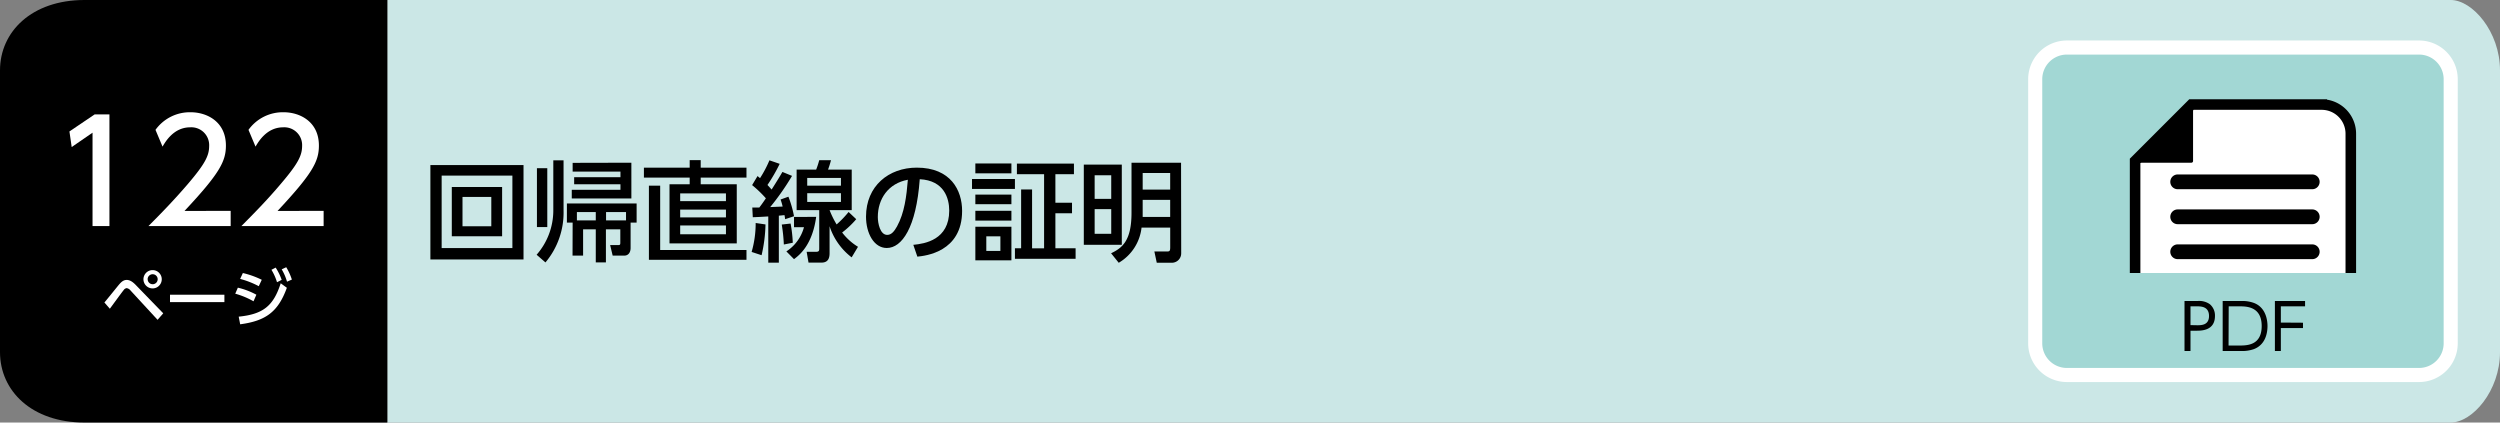 <svg xmlns="http://www.w3.org/2000/svg" width="710" height="120" viewBox="0 0 710 120"><rect x="0" y="0" width="710" height="120" fill="#808080" stroke="none"/><defs><style>.a{fill:#cbe7e6;}.b,.d{fill:#fff;}.c{fill:#a2d7d4;stroke:#fff;stroke-width:4px;}.c,.d,.e{stroke-miterlimit:10;}.d,.e{stroke:#000;}.d{stroke-width:3px;}.e{fill:none;stroke-linecap:round;stroke-width:4.2px;}</style></defs><path class="a" d="M110,0H696c6.16,0,14,9,14,20v80c0,11-7.83,20-14,20H110Z"/><path d="M110,120H24c-15,0-24-9-24-20V20C0,9,9,0,24,0h86Z"/><path class="b" d="M29.65,85.91c.68-.79,3.58-4.41,4.19-5.13.85-1,1.46-1.28,2.16-1.28s1.52.34,2.6,1.48l7.76,8-1.61,1.85-7.68-8.33a1.7,1.7,0,0,0-1.1-.67,1.24,1.24,0,0,0-.85.56c-.66.81-3.37,4.55-3.92,5.29ZM45.94,79.3a2.6,2.6,0,1,1-2.59-2.59A2.6,2.6,0,0,1,45.94,79.3Zm-4,0a1.42,1.42,0,1,0,1.42-1.42A1.43,1.43,0,0,0,41.93,79.3Z"/><path class="b" d="M63.73,83.7v2.1H48.28V83.7Z"/><path class="b" d="M72,85.57a22.73,22.73,0,0,0-5.19-2.16l.74-1.71a20.59,20.59,0,0,1,5.26,2Zm-4.21,4.36c6.88-.69,9.86-3,11.93-9.48l1.75,1.28C79,88.54,75.5,91.13,68.21,92.1Zm5.7-8.65a24.51,24.51,0,0,0-5.29-2.07l.77-1.67a24.61,24.61,0,0,1,5.37,1.92ZM78.29,76A16.27,16.27,0,0,1,80,79.48l-1.33.67a15.25,15.25,0,0,0-1.58-3.53Zm3-.11a16,16,0,0,1,1.6,3.51L81.51,80A14.64,14.64,0,0,0,80,76.49Z"/><path class="b" d="M26.88,32.49h4.2V64.2h-4.8V37.68l-5.92,4.08-.64-4.43Z"/><path class="b" d="M65.51,59.88V64.2H42.16c3.48-3.48,7.16-7.24,11.24-12,4.84-5.68,6-8,6-10.72A5.07,5.07,0,0,0,54,36.16c-4.72,0-7.08,4.2-7.84,5.48l-2-4.76a12,12,0,0,1,10-5c4.52,0,10,2.6,10,9.47,0,4.52-1.88,8-11.76,18.56Z"/><path class="b" d="M91.91,59.88V64.2H68.56C72,60.72,75.72,57,79.8,52.16c4.84-5.68,6-8,6-10.72a5.06,5.06,0,0,0-5.39-5.28c-4.72,0-7.08,4.2-7.84,5.48l-2-4.76a12,12,0,0,1,10-5c4.52,0,10,2.6,10,9.47,0,4.52-1.88,8-11.75,18.56Z"/><path d="M148.68,46.87V73.69H122.23V46.87Zm-23.25,3V70.46h20.09V49.88ZM142.6,53.1v14H128.31v-14Zm-11.25,2.82v8.34h8.18V55.92Z"/><path d="M157.14,45.53h2.91V59.77a22,22,0,0,1-5.14,14.76l-2.51-2.18a19.1,19.1,0,0,0,4.74-12.58Zm-4.65,2.24h2.94V64.48h-2.94Zm10.14,15.44H161V57.78H180.8v5.43h-1.71v7.22c0,1.12-.53,2.17-1.83,2.17H174l-.72-3h2.39c.47,0,.5-.25.5-.69V65.13h-4.09v9.4H169.2v-9.4h-3.6V72.6h-3Zm16.68-17V56.36H162.38V53.91h13.83V52.33H163.06v-2h13.15V48.73H162.63V46.25ZM169.2,62.59V60.23h-5.36v2.36Zm2.92,0h5.67V60.23h-5.67Z"/><path d="M212,50.43h-13v1.9h10.24v16.8h-19.1V52.33h5.73v-1.9h-13V47.61h13V45.47h3.13v2.14h13ZM212,73.78H184.29V52.73h3.2V71H212Zm-5.83-18.85h-13v2.2h13Zm0,4.59h-13v2.23h13Zm0,4.52h-13v2.49h13Z"/><path d="M217.4,63.74a41.82,41.82,0,0,1-1.11,8.74l-2.83-.93a29.17,29.17,0,0,0,1.15-8.22Zm-3.75-4.81,2,0c.43-.56.9-1.18,1.86-2.61a32.44,32.44,0,0,0-3.91-3.75L215.14,50l.71.59a32.3,32.3,0,0,0,2.67-5.06l2.91,1a47.69,47.69,0,0,1-3.47,6c.28.31.5.53,1.18,1.3,1.67-2.63,2.45-3.93,3.07-5l2.73,1.12a71,71,0,0,1-6.2,8.86l3.53-.15a16.13,16.13,0,0,0-.59-2l2.23-.8a31,31,0,0,1,1.59,5.55l-2.52.84c-.09-.69-.12-.78-.18-1.15-1,.09-1.18.12-1.61.15V74.59h-3V61.47c-1.46.09-3.32.19-4.4.22Zm10.88,4.56a37.5,37.5,0,0,1,.62,5.45l-2.54.5a47.35,47.35,0,0,0-.59-5.67Zm7.26-1.89c-1.09,8.06-4.81,10.88-6.29,12l-2.17-2.2a11.83,11.83,0,0,0,5-6.88H225.5V61.6Zm11.38.65a25.72,25.72,0,0,1-4,3.78,16.31,16.31,0,0,0,4.5,4.06l-1.8,3a18.29,18.29,0,0,1-6.27-8.84v7.66c0,1.33-.37,2.67-2.29,2.67h-3.69l-.53-3.07h2.7c.87,0,.87-.41.87-1V59.67h-6.42V48.17h5.55a24.08,24.08,0,0,0,.87-2.67H236a24.58,24.58,0,0,1-.84,2.67h6.73v11.5H235.6a26.11,26.11,0,0,0,2,4.07A27.77,27.77,0,0,0,241,60.2ZM229.25,50.53v2.2h9.58v-2.2Zm0,4.34v2.48h9.58V54.87Z"/><path d="M259.38,69.53c3.29-.31,10.2-1.42,10.2-9.73,0-3.44-1.43-8.56-8.37-8.9-1,13.8-5.09,19.53-9.37,19.53-3.59,0-5.89-4.12-5.89-8.9,0-8.71,6.45-13.92,14.42-13.92,9.64,0,12.87,6.45,12.87,12.28,0,11.72-10.51,12.77-12.71,13Zm-10.08-7.9c0,1.79.65,5.08,2.67,5.08,1.18,0,2-1,2.79-2.42,2.11-3.84,2.7-8.59,3.07-13.24C252.25,52.08,249.3,56.51,249.3,61.63Z"/><path d="M288.24,50.84v2.82H276.05V50.84Zm-1-4.41v2.79H277V46.43Zm0,8.84V58H277V55.27Zm0,4.59v2.79H277V59.86Zm0,4.53v9.55H277V64.39Zm-3.13,2.73h-4v4.15h4Zm9-13.31V70.53h3.41V49.47H288.8v-3H305v3h-5.27v8.1h4.72v3h-4.72v9.93h5.74v3H288.24v-3H290V53.81Z"/><path d="M318.59,69.53H307.8V46.74h10.79Zm-3-19.75h-4.71v6.7h4.71Zm0,9.61h-4.71v7h4.71Zm19.87,12.53a2.66,2.66,0,0,1-2.79,2.7h-4.15l-.68-3.2h3.5c.71,0,1,0,1-1.14V64.63H324.2a13.27,13.27,0,0,1-6.48,10l-2.17-2.7c3.16-1.52,5.8-3.53,5.8-11.5V46.22h14.07Zm-3.13-22.79h-7.81v4.71h7.81Zm0,7.63h-7.81V61.6h7.81Z"/><path class="c" d="M687,106.5H587a9,9,0,0,1-9-9v-75a9,9,0,0,1,9-9H687a9,9,0,0,1,9,9v75a9,9,0,0,1-9,9"/><path d="M624.1,85.49a5.21,5.21,0,0,1,3.49.9,4.2,4.2,0,0,1,1.46,3.33c0,4.2-3.86,4.2-5.24,4.2H622.1v5.76h-1.7V85.49ZM624,92.37c1.17,0,3.36,0,3.36-2.63S625.21,87,624,87H622.1v5.33Z"/><path d="M631.24,85.49h5.2a9.54,9.54,0,0,1,3.66.54c3.56,1.34,3.87,5.22,3.87,6.56,0,1.87-.5,5.25-3.84,6.55a10,10,0,0,1-3.83.54h-5.06Zm1.67,12.64h3c2.19,0,6.41,0,6.41-5.54S638,87,636,87h-3.05Z"/><path d="M654.05,91.65v1.53h-6.29v6.5h-1.69V85.49h8.57V87h-6.88v4.61Z"/><path class="d" d="M606.37,77.54V45.69l16-16h37A8.28,8.28,0,0,1,667.63,38V77.54"/><path d="M606.37,45.94a.25.25,0,0,1-.23-.15.27.27,0,0,1,.06-.27l16-16a.25.25,0,0,1,.18-.08l.09,0a.25.25,0,0,1,.15.23v16a.24.24,0,0,1-.24.24Z"/><path d="M622.34,29.73v16h-16l16-16m0-.49a.5.5,0,0,0-.35.14l-16,16a.48.48,0,0,0-.1.53.47.47,0,0,0,.45.3h16a.48.48,0,0,0,.49-.49v-16a.48.48,0,0,0-.31-.45.39.39,0,0,0-.18,0Z"/><line class="e" x1="618.46" y1="61.57" x2="656.68" y2="61.57"/><line class="e" x1="618.46" y1="51.64" x2="656.68" y2="51.64"/><line class="e" x1="618.46" y1="71.5" x2="656.68" y2="71.5"/></svg>